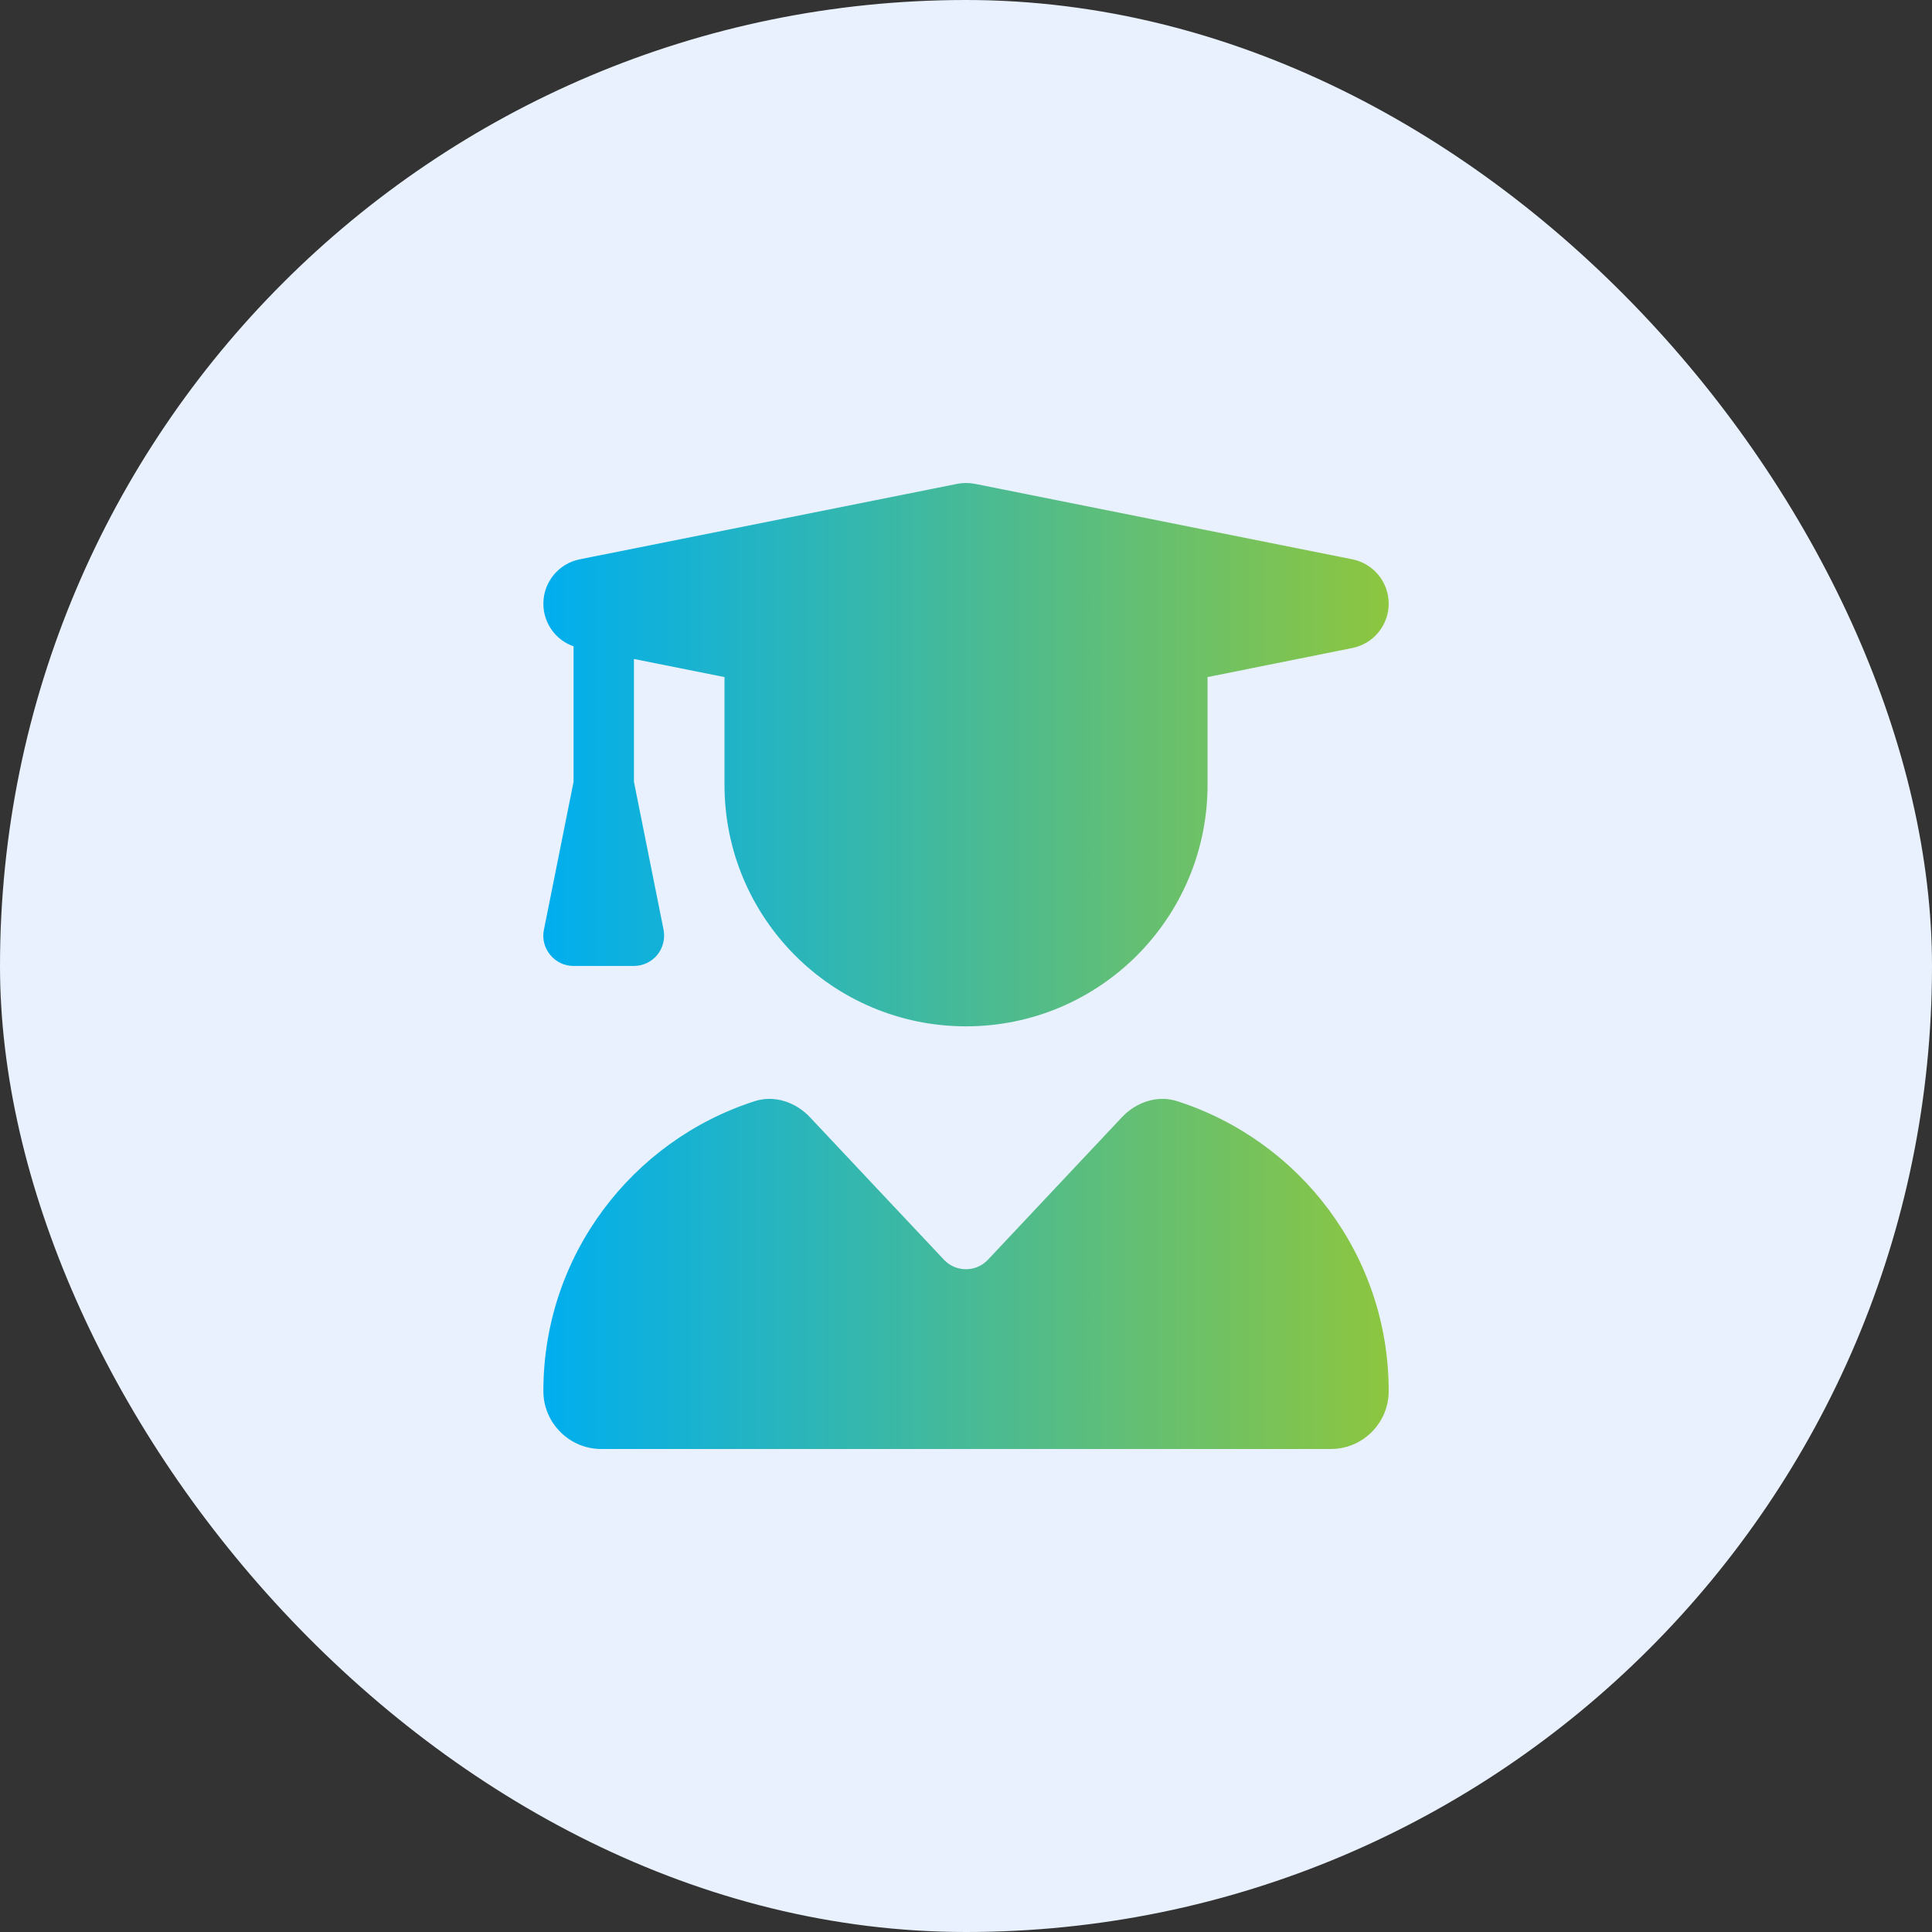 <?xml version="1.0" encoding="UTF-8"?> <svg xmlns="http://www.w3.org/2000/svg" width="80" height="80" viewBox="0 0 80 80" fill="none"><rect x="0" y="0" width="80" height="80" fill="#333333" stroke="none"/><rect width="80" height="80" rx="40" fill="#E8F1FD"></rect><path d="M39.634 20.035C39.876 19.988 40.126 19.988 40.368 20.035L55.995 23.16C56.87 23.332 57.503 24.106 57.503 24.997C57.503 25.887 56.87 26.661 55.995 26.833L50.002 28.036V32.497C50.002 38.021 45.525 42.498 40.001 42.498C34.477 42.498 30 38.021 30 32.497V28.036L26.25 27.286V32.372L27.477 38.498C27.547 38.865 27.453 39.248 27.219 39.537C26.984 39.826 26.625 39.998 26.25 39.998H23.75C23.375 39.998 23.023 39.834 22.781 39.537C22.539 39.24 22.445 38.865 22.523 38.498L23.75 32.372V26.762C23.007 26.505 22.5 25.801 22.5 24.997C22.5 24.106 23.132 23.332 24.008 23.16L39.634 20.035ZM31.243 45.6C32.063 45.334 32.946 45.631 33.54 46.264L39.087 52.163C39.579 52.687 40.415 52.687 40.908 52.163L46.455 46.264C47.049 45.631 47.932 45.334 48.752 45.6C53.831 47.233 57.503 51.984 57.503 57.601C57.503 58.93 56.425 60 55.104 60H24.898C23.578 60 22.5 58.922 22.5 57.601C22.5 51.984 26.172 47.233 31.243 45.6Z" fill="url(#paint0_linear_2882_171)"></path><defs><linearGradient id="paint0_linear_2882_171" x1="57.503" y1="40" x2="22.496" y2="40" gradientUnits="userSpaceOnUse"><stop stop-color="#8DC63F"></stop><stop offset="1" stop-color="#00AEEF"></stop></linearGradient></defs></svg> 